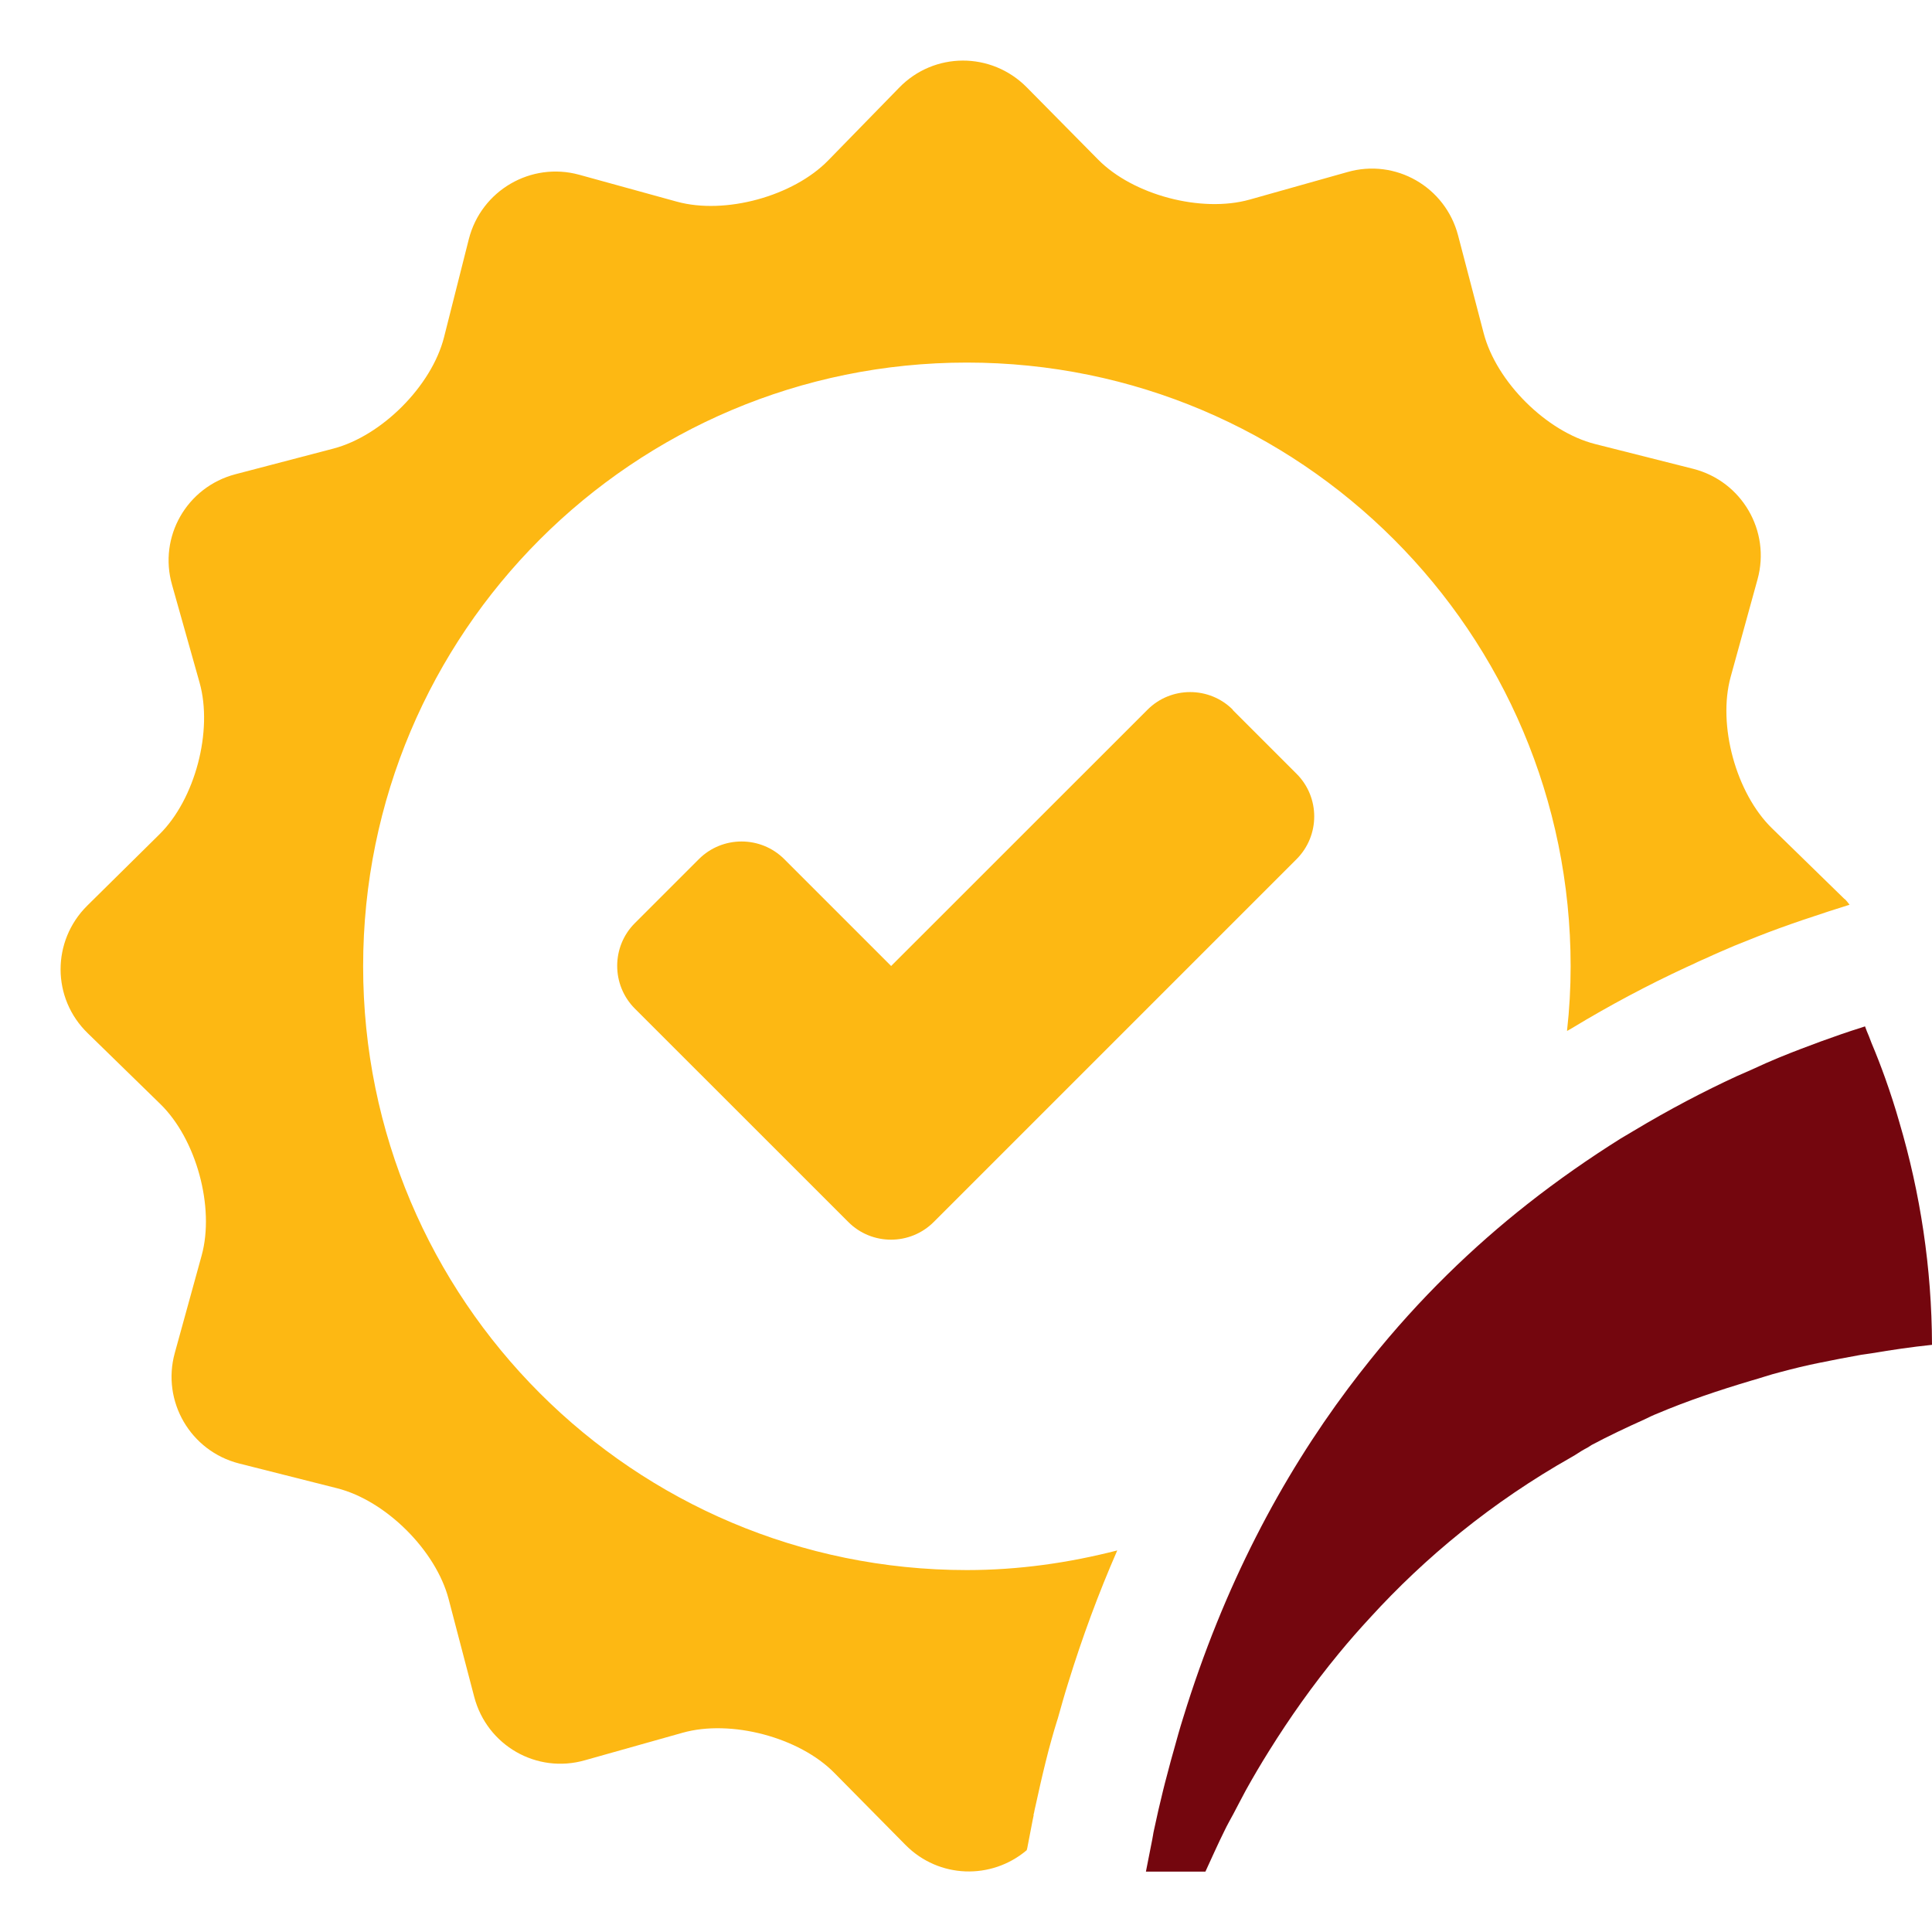 <svg width="24" height="24" viewBox="0 0 24 24" fill="none" xmlns="http://www.w3.org/2000/svg">
<g clip-path="url(#clip0_12961_2163)">
<path d="M23.595 13.943C23.543 13.759 23.483 13.575 23.419 13.395C23.367 13.249 23.31 13.102 23.25 12.96C23.239 12.934 23.228 12.904 23.217 12.874C23.198 12.832 23.183 12.791 23.168 12.75C23.153 12.754 23.138 12.761 23.123 12.765C22.965 12.814 22.793 12.874 22.617 12.938C22.455 12.998 22.287 13.061 22.11 13.133C21.994 13.181 21.874 13.234 21.754 13.29C21.694 13.316 21.634 13.342 21.574 13.369C21.169 13.556 20.738 13.781 20.295 14.047C20.239 14.081 20.187 14.111 20.13 14.145C19.748 14.385 19.358 14.655 18.972 14.959C18.3 15.488 17.633 16.129 17.018 16.898C16.928 17.01 16.838 17.126 16.748 17.246C15.923 18.349 15.203 19.695 14.697 21.341C14.655 21.473 14.618 21.608 14.58 21.746C14.569 21.791 14.554 21.832 14.543 21.878C14.513 21.997 14.479 22.114 14.449 22.238C14.408 22.402 14.37 22.571 14.333 22.744C14.325 22.777 14.322 22.815 14.314 22.849C14.288 22.98 14.262 23.115 14.235 23.25H14.974C15.038 23.111 15.139 22.886 15.21 22.744C15.244 22.672 15.285 22.601 15.323 22.53C15.375 22.433 15.424 22.335 15.477 22.238C15.567 22.076 15.664 21.911 15.765 21.75C16.02 21.341 16.305 20.936 16.632 20.539C16.755 20.389 16.887 20.239 17.022 20.093C17.7 19.35 18.525 18.664 19.527 18.098C19.583 18.067 19.632 18.03 19.688 18C19.718 17.985 19.744 17.97 19.77 17.951C19.98 17.839 20.202 17.734 20.427 17.633C20.483 17.606 20.535 17.58 20.592 17.558C20.955 17.404 21.345 17.273 21.75 17.152C21.87 17.119 21.983 17.078 22.107 17.047C22.272 17.003 22.44 16.961 22.613 16.927C22.778 16.894 22.947 16.86 23.119 16.83C23.16 16.823 23.205 16.819 23.25 16.811C23.494 16.77 23.742 16.733 24 16.706C23.997 15.746 23.854 14.82 23.595 13.943Z" fill="#74060E"/>
<path d="M15.315 8.817C15.023 8.524 14.546 8.524 14.254 8.817L11.07 12L9.743 10.673C9.45 10.38 8.974 10.38 8.681 10.673L7.886 11.468C7.594 11.76 7.594 12.236 7.886 12.529L9.743 14.385L10.538 15.18C10.83 15.473 11.306 15.473 11.599 15.18L12.394 14.385L16.106 10.673C16.399 10.38 16.399 9.904 16.106 9.612L15.311 8.817H15.315Z" fill="#FDB813"/>
<path d="M22.913 11.168L22.013 10.29C21.566 9.855 21.334 9.008 21.499 8.408L21.833 7.196C21.998 6.596 21.638 5.978 21.034 5.824L19.815 5.516C19.211 5.363 18.589 4.744 18.431 4.14L18.113 2.925C17.955 2.321 17.336 1.965 16.736 2.138L15.525 2.479C14.925 2.648 14.074 2.423 13.639 1.98L12.754 1.084C12.315 0.641 11.603 0.641 11.168 1.091L10.29 1.991C9.855 2.438 9.008 2.67 8.408 2.505L7.196 2.171C6.596 2.006 5.978 2.366 5.824 2.97L5.516 4.189C5.363 4.793 4.744 5.415 4.14 5.573L2.925 5.891C2.321 6.049 1.965 6.668 2.138 7.268L2.479 8.479C2.648 9.079 2.423 9.93 1.98 10.365L1.084 11.25C0.641 11.689 0.641 12.401 1.091 12.836L1.991 13.714C2.438 14.149 2.67 14.996 2.505 15.596L2.171 16.808C2.006 17.408 2.366 18.026 2.97 18.18L4.189 18.488C4.793 18.641 5.415 19.26 5.573 19.864L5.891 21.079C6.049 21.683 6.668 22.039 7.268 21.866L8.479 21.525C9.079 21.356 9.93 21.581 10.365 22.024L11.25 22.92C11.663 23.336 12.315 23.355 12.754 22.984L12.761 22.958C12.784 22.838 12.806 22.721 12.829 22.605L12.84 22.553V22.534L12.844 22.526C12.851 22.493 12.855 22.463 12.863 22.436C12.904 22.249 12.945 22.065 12.99 21.885C13.013 21.788 13.039 21.694 13.065 21.6L13.095 21.495C13.106 21.458 13.118 21.42 13.129 21.383L13.14 21.349C13.181 21.203 13.223 21.053 13.268 20.91C13.444 20.34 13.646 19.793 13.879 19.26C13.279 19.414 12.656 19.504 12.011 19.504C7.868 19.504 4.511 16.148 4.511 12.004C4.511 7.86 7.868 4.504 12.011 4.504C16.155 4.504 19.511 7.86 19.511 12.004C19.511 12.274 19.496 12.54 19.466 12.806C19.47 12.806 19.474 12.803 19.481 12.799L19.526 12.773C19.991 12.491 20.471 12.236 20.948 12.015C20.996 11.993 21.041 11.974 21.086 11.951L21.143 11.925L21.203 11.899C21.315 11.846 21.431 11.798 21.544 11.749C21.739 11.67 21.926 11.595 22.103 11.531C22.298 11.46 22.489 11.396 22.673 11.336L22.718 11.321L22.976 11.239C22.958 11.216 22.939 11.19 22.916 11.168H22.913Z" fill="#FDB813"/>
</g>
<defs>
<clipPath id="clip0_12961_2163">
<rect width="24" height="24" fill="white"/>
</clipPath>
</defs>
</svg>

